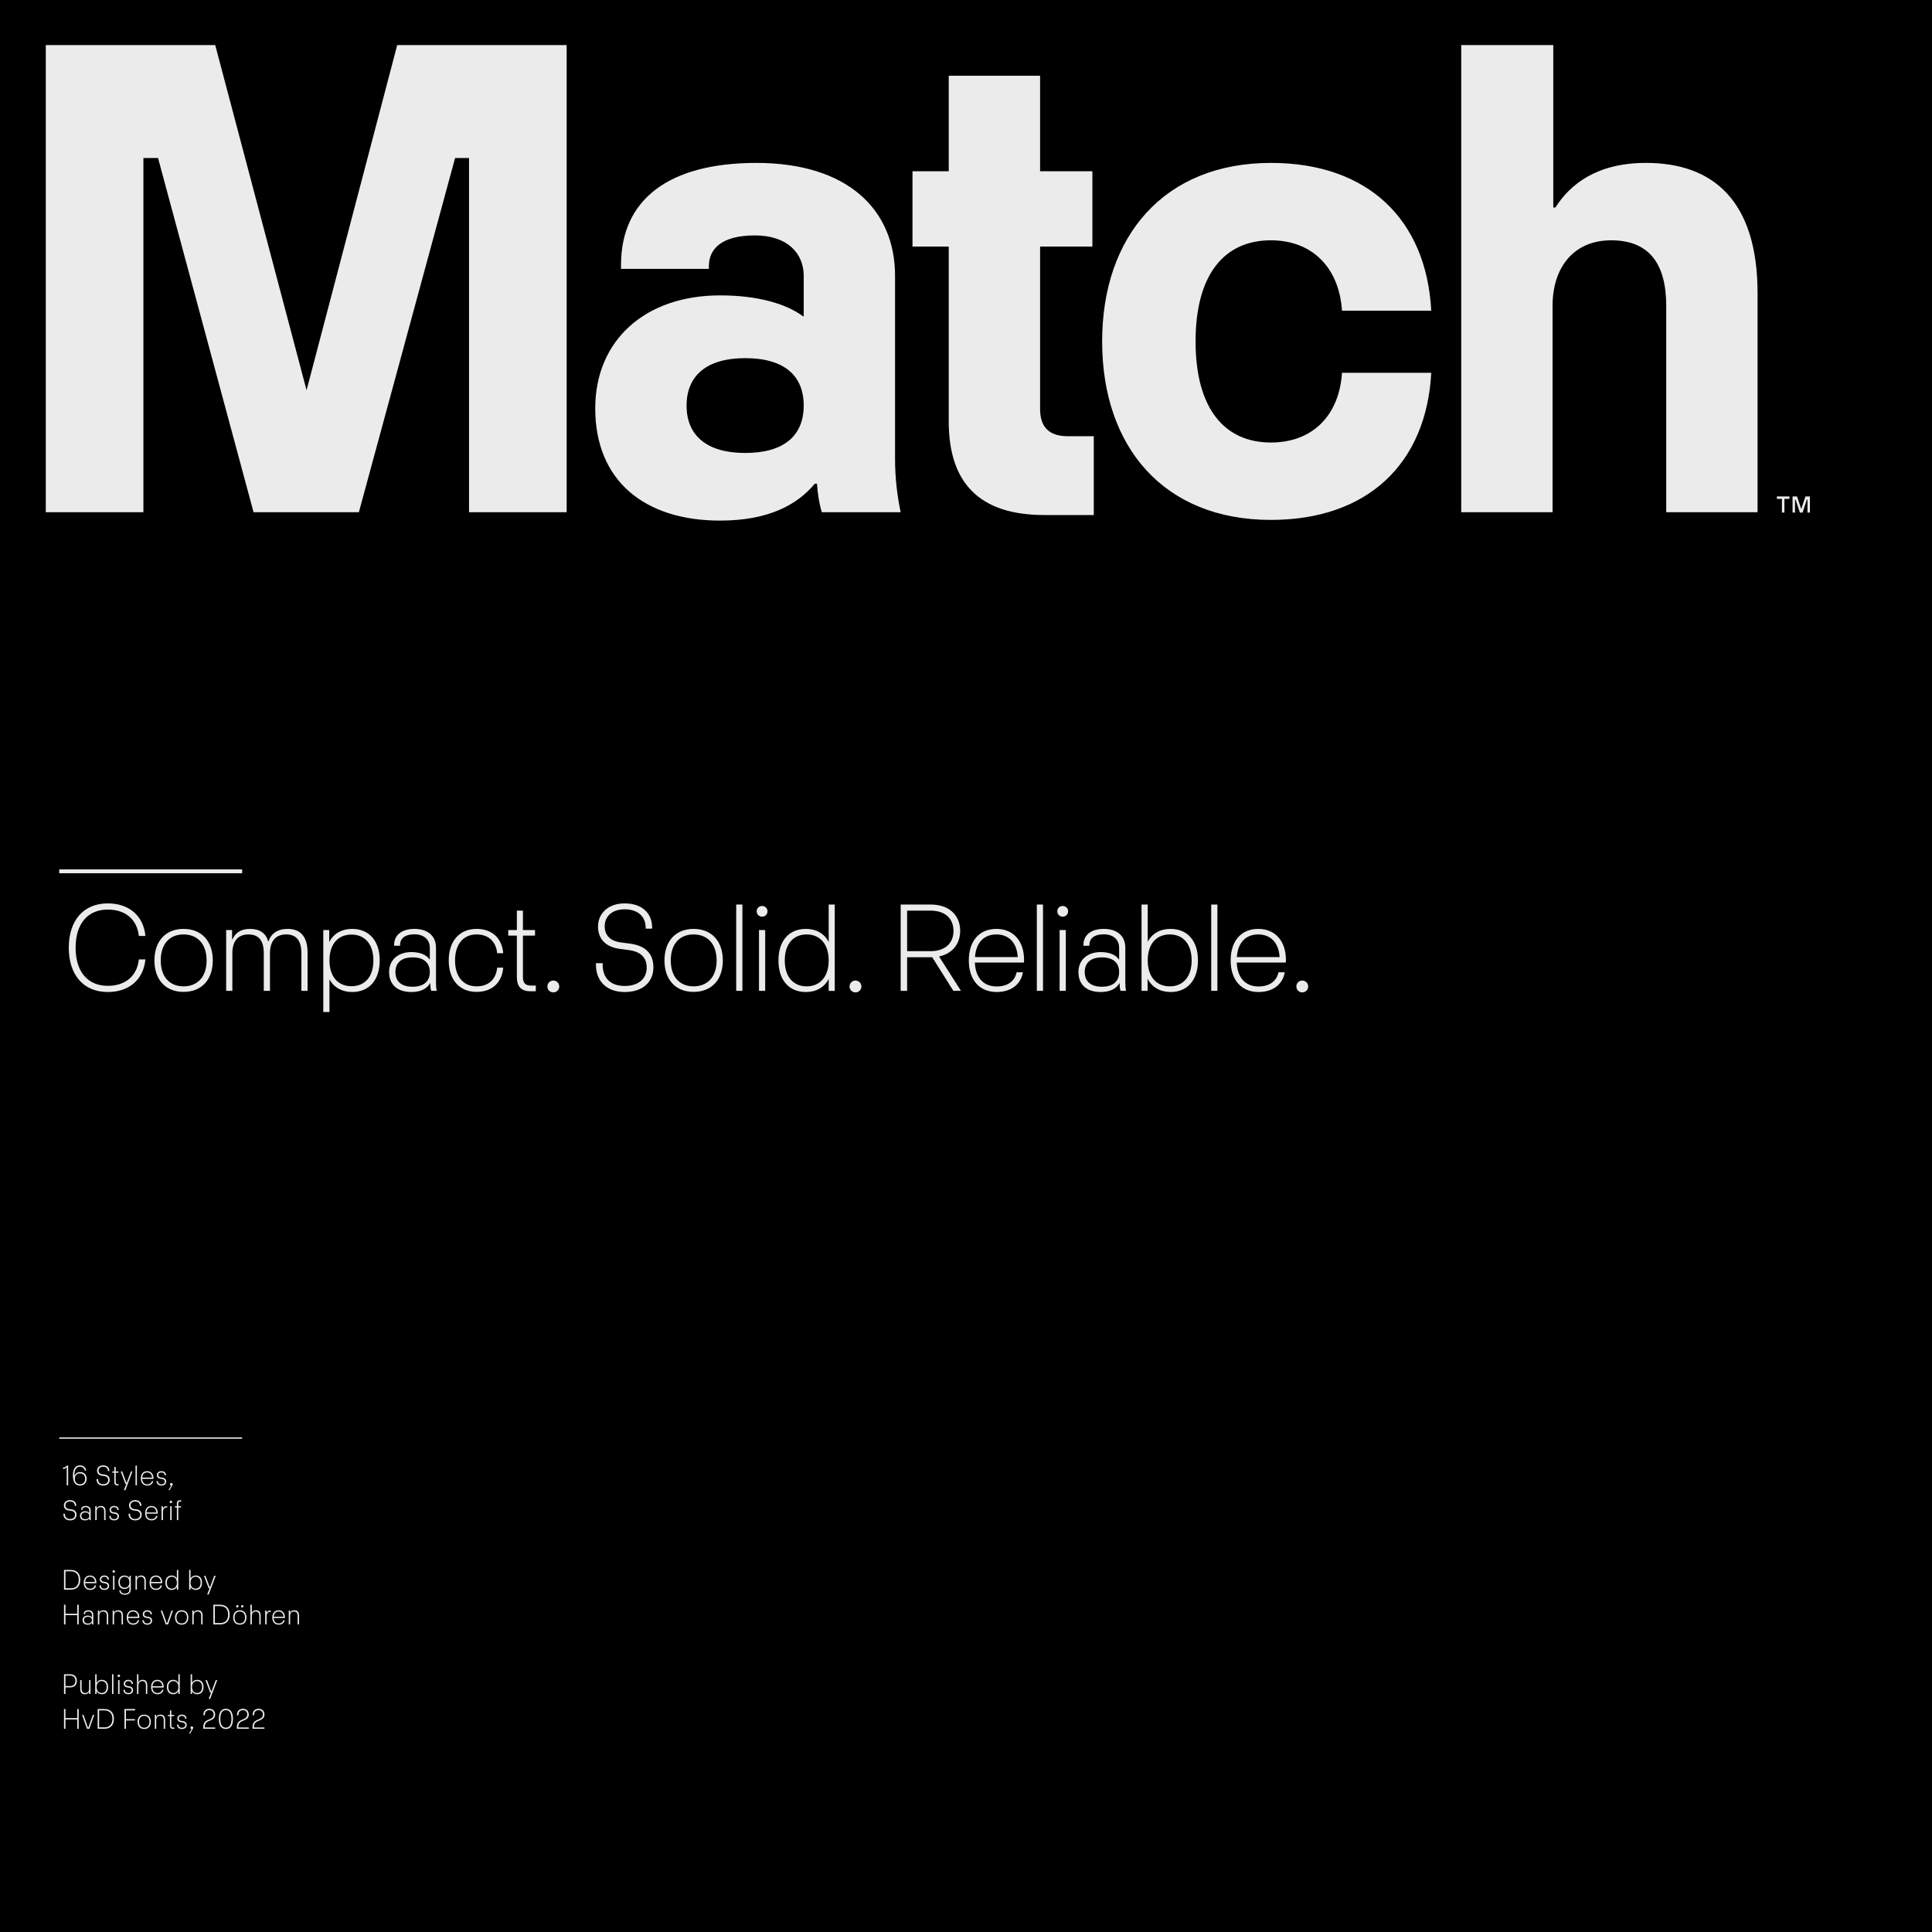 <?xml version="1.0" encoding="utf-8"?>
<svg xmlns="http://www.w3.org/2000/svg" height="1500px" id="Ebene_1" style="enable-background:new 0 0 1500 1500;" version="1.1" viewBox="0 0 1500 1500" width="1500px" x="0px" y="0px">
<rect height="1500" width="1500"/>
<path d="M0.5,0.5h1499.008v1499H0.492L0.5,0.5z M0,1500h1500V0H0V1500z"/>
<rect height="14" width="14" x="1467" y="1471"/>
<path d="M1467,1471h14v14h-14V1471z M1484,1468h-20v1.5h1.5h-1.5v18.5h20V1468"/>
<g>
	<defs>
		<rect height="1500" id="SVGID_1_" width="1500"/>
	</defs>
	<clipPath id="SVGID_2_">
		<use href="#SVGID_1_" style="overflow:visible;"/>
	</clipPath>
	<path d="M133.047,1151.382c-0.595,0-1.075,0.435-1.075,1.052   c0,0.526,0.366,0.938,0.869,1.028l-2.034,3.475h0.891l2.126-3.726c0.183-0.32,0.274-0.526,0.274-0.777   C134.098,1151.816,133.595,1151.382,133.047,1151.382 M125.322,1153.417c2.102,0,3.725-1.075,3.725-3.178   c0-1.601-0.983-2.742-3.04-3.018l-1.097-0.137c-1.326-0.16-2.011-0.777-2.011-1.874c0-1.212,0.914-2.013,2.4-2.013   c1.463,0,2.468,0.732,2.468,2.059v0.16h1.097v-0.184c0-1.782-1.348-3.018-3.565-3.018c-2.103,0-3.498,1.258-3.498,3.041   c0,1.554,0.938,2.604,2.835,2.856l1.074,0.16c1.646,0.184,2.217,1.005,2.217,2.034c0,1.349-1.005,2.104-2.605,2.126   c-1.692,0-2.675-0.937-2.675-2.354v-0.16h-1.097v0.16C121.55,1151.908,122.83,1153.417,125.322,1153.417 M114.237,1143.198   c2.126,0,3.634,1.372,3.794,4.023h-7.589C110.625,1144.594,112.065,1143.198,114.237,1143.198 M119.151,1147.748   c0-3.384-1.897-5.532-4.914-5.532c-3.04,0-4.892,2.148-4.892,5.601c0,3.429,1.852,5.601,4.96,5.601c2.423,0,4.252-1.257,4.64-3.498   h-1.12c-0.342,1.715-1.782,2.515-3.52,2.515c-2.331,0-3.771-1.532-3.885-4.252h8.708   C119.151,1147.977,119.151,1147.885,119.151,1147.748 M106.306,1137.896h-1.097v15.315h1.097V1137.896z M97.369,1156.96   l5.463-14.538h-1.166l-3.246,8.709H98.1l-3.223-8.709h-1.165l3.611,9.669h0.755l-1.875,4.869H97.369z M91.152,1153.279h0.96v-1.006   h-0.846c-1.005,0-1.44-0.457-1.44-1.531v-7.338h2.149v-0.982h-2.149v-3.451h-1.074v3.451h-1.531v0.982h1.531v7.338   C88.752,1152.388,89.461,1153.279,91.152,1153.279 M80.09,1153.417c3.109,0,5.074-1.715,5.074-4.366   c0-2.652-1.645-3.909-4.206-4.229l-1.554-0.204c-1.897-0.229-2.88-1.281-2.88-2.858c0-1.714,1.234-3.017,3.543-3.017   c2.24,0,3.726,1.188,3.726,3.245v0.184h1.143v-0.206c0-2.606-1.875-4.274-4.869-4.274c-3.063,0-4.732,1.92-4.732,4.091   c0,2.355,1.532,3.681,3.863,3.978l1.532,0.206c2.126,0.252,3.246,1.303,3.246,3.108c0,2.104-1.6,3.269-3.886,3.269   c-2.697,0-3.932-1.554-3.932-3.794v-0.251H74.97v0.273C74.97,1151.313,76.684,1153.417,80.09,1153.417 M62.102,1152.342   c-2.423,0-3.977-1.668-3.977-4.183s1.554-4.205,3.977-4.205c2.446,0,4,1.69,4,4.205S64.525,1152.342,62.102,1152.342    M62.194,1142.901c-2.057,0-3.772,1.144-4.457,3.063v-0.343c0-4.595,1.6-6.88,4.32-6.88c1.92,0,3.383,1.097,3.725,2.972h1.143   c-0.411-2.561-2.308-4.023-4.868-4.023c-3.475,0-5.463,2.766-5.463,7.954c0,1.646,0.228,2.926,0.571,4.046   c0.709,2.423,2.583,3.727,4.937,3.727c3.018,0,5.166-2.104,5.166-5.258C67.268,1145.233,65.485,1142.901,62.194,1142.901    M52.914,1153.211v-15.315h-1.211c-0.458,1.006-1.532,1.509-2.789,1.509v1.074c1.051,0,2.4-0.524,2.88-1.394v14.126H52.914z" style="clip-path:url(#SVGID_2_);fill:#EBEBEB;"/>
	<path d="M138.419,1180.21v-9.806h2.148v-0.982h-2.148v-2.194   c0-1.074,0.525-1.486,1.508-1.486h0.8v-0.96h-0.823c-1.737,0-2.583,0.755-2.583,2.423v2.218h-1.463v0.982h1.463v9.806H138.419z    M132.156,1180.21h1.097v-10.788h-1.097V1180.21z M132.704,1167.045c0.526,0,0.96-0.411,0.96-0.961c0-0.524-0.434-0.937-0.96-0.937   c-0.548,0-0.96,0.412-0.96,0.937C131.744,1166.634,132.156,1167.045,132.704,1167.045 M126.511,1180.21v-6.217   c0-2.217,0.982-3.589,2.902-3.589h0.412v-0.982h-0.412c-1.645,0-2.468,0.686-2.88,1.806h-0.068v-1.806h-1.052v10.788H126.511z    M117.551,1170.199c2.126,0,3.634,1.371,3.795,4.023h-7.589C113.94,1171.594,115.38,1170.199,117.551,1170.199 M122.466,1174.747   c0-3.383-1.898-5.53-4.915-5.53c-3.04,0-4.891,2.147-4.891,5.6c0,3.429,1.851,5.6,4.96,5.6c2.423,0,4.251-1.257,4.64-3.496h-1.12   c-0.343,1.714-1.783,2.514-3.52,2.514c-2.332,0-3.772-1.531-3.886-4.251h8.709C122.466,1174.977,122.466,1174.885,122.466,1174.747    M104.934,1180.416c3.109,0,5.075-1.714,5.075-4.365s-1.646-3.908-4.206-4.229l-1.554-0.206c-1.898-0.229-2.88-1.28-2.88-2.856   c0-1.715,1.234-3.019,3.543-3.019c2.24,0,3.725,1.189,3.725,3.246v0.184h1.143v-0.206c0-2.605-1.874-4.274-4.868-4.274   c-3.063,0-4.732,1.92-4.732,4.091c0,2.355,1.531,3.682,3.863,3.979l1.531,0.205c2.126,0.252,3.246,1.303,3.246,3.108   c0,2.104-1.6,3.27-3.886,3.27c-2.697,0-3.931-1.556-3.931-3.795v-0.251h-1.189v0.273   C99.814,1178.313,101.529,1180.416,104.934,1180.416 M88.615,1180.416c2.103,0,3.726-1.073,3.726-3.177   c0-1.6-0.983-2.743-3.04-3.017l-1.097-0.139c-1.326-0.159-2.012-0.776-2.012-1.874c0-1.211,0.915-2.011,2.4-2.011   c1.463,0,2.469,0.731,2.469,2.058v0.159h1.097v-0.183c0-1.783-1.348-3.017-3.566-3.017c-2.103,0-3.497,1.257-3.497,3.04   c0,1.554,0.937,2.605,2.835,2.856l1.074,0.16c1.646,0.183,2.217,1.006,2.217,2.034c0,1.349-1.006,2.103-2.606,2.126   c-1.691,0-2.674-0.938-2.674-2.354v-0.159h-1.097v0.159C84.844,1178.907,86.124,1180.416,88.615,1180.416 M75.061,1180.21v-6.65   c0-2.172,1.029-3.36,2.972-3.36c1.989,0,2.834,1.188,2.834,3.36v6.65h1.097v-6.742c0-2.857-1.234-4.251-3.68-4.251   c-1.783,0-2.743,0.8-3.177,1.851h-0.068v-1.646h-1.075v10.788H75.061z M66.239,1179.479c-1.966,0-3.04-0.938-3.04-2.606   s1.097-2.605,3.04-2.605c1.966,0,3.063,0.937,3.063,2.605S68.205,1179.479,66.239,1179.479 M70.399,1172.554   c0-2.058-1.417-3.337-3.817-3.337c-2.286,0-3.612,1.119-3.612,2.834v0.159h1.052v-0.137c0-1.12,0.823-1.896,2.56-1.896   c1.691,0,2.72,0.96,2.72,2.377v2.103h-0.023c-0.548-0.823-1.691-1.326-3.223-1.326c-2.423,0-3.977,1.417-3.977,3.543   c0,2.218,1.44,3.543,3.954,3.543c1.6,0,2.743-0.549,3.315-1.554h0.045v0.068c0,0.479,0.046,0.915,0.16,1.279h0.983   c-0.091-0.388-0.137-0.845-0.137-1.303V1172.554z M54.354,1180.416c3.109,0,5.074-1.714,5.074-4.365s-1.645-3.908-4.205-4.229   l-1.555-0.206c-1.897-0.229-2.88-1.28-2.88-2.856c0-1.715,1.235-3.019,3.543-3.019c2.24,0,3.726,1.189,3.726,3.246v0.184H59.2   v-0.206c0-2.605-1.875-4.274-4.869-4.274c-3.063,0-4.731,1.92-4.731,4.091c0,2.355,1.531,3.682,3.863,3.979l1.531,0.205   c2.126,0.252,3.246,1.303,3.246,3.108c0,2.104-1.6,3.27-3.886,3.27c-2.697,0-3.932-1.556-3.932-3.795v-0.251h-1.188v0.273   C49.234,1178.313,50.948,1180.416,54.354,1180.416" style="clip-path:url(#SVGID_2_);fill:#EBEBEB;"/>
	<path d="M162.029,1237.96l5.463-14.538h-1.166l-3.245,8.709h-0.32l-3.223-8.709   h-1.166l3.611,9.669h0.755l-1.875,4.869H162.029z M151.858,1233.411c-2.331,0-3.909-1.646-3.909-4.595   c0-2.972,1.578-4.618,3.909-4.618c2.332,0,3.886,1.646,3.886,4.618C155.744,1231.765,154.19,1233.411,151.858,1233.411    M151.995,1223.216c-1.806,0-3.268,0.8-4.046,2.286v-6.606h-1.097v15.315h1.075v-2.149c0.777,1.509,2.24,2.355,4.068,2.355   c2.995,0,4.869-2.104,4.869-5.601C156.864,1225.318,154.99,1223.216,151.995,1223.216 M133.413,1233.411   c-2.331,0-3.885-1.646-3.885-4.595c0-2.972,1.554-4.618,3.885-4.618c2.309,0,3.909,1.646,3.909,4.618   C137.322,1231.765,135.722,1233.411,133.413,1233.411 M137.322,1225.548c-0.754-1.509-2.217-2.332-4.046-2.332   c-2.994,0-4.868,2.103-4.868,5.601c0,3.497,1.874,5.601,4.868,5.601c1.829,0,3.292-0.823,4.046-2.332v2.126h1.074v-15.315h-1.074   V1225.548z M121.026,1224.198c2.125,0,3.634,1.372,3.794,4.023h-7.589C117.414,1225.594,118.854,1224.198,121.026,1224.198    M125.94,1228.748c0-3.384-1.897-5.532-4.914-5.532c-3.04,0-4.892,2.148-4.892,5.601c0,3.429,1.852,5.601,4.96,5.601   c2.423,0,4.252-1.257,4.64-3.498h-1.12c-0.343,1.715-1.783,2.515-3.52,2.515c-2.331,0-3.771-1.532-3.886-4.252h8.709   C125.94,1228.977,125.94,1228.885,125.94,1228.748 M106.306,1234.211v-6.652c0-2.171,1.029-3.36,2.971-3.36   c1.989,0,2.835,1.189,2.835,3.36v6.652h1.097v-6.743c0-2.857-1.234-4.252-3.68-4.252c-1.783,0-2.743,0.8-3.177,1.852h-0.069v-1.646   h-1.074v10.789H106.306z M96.729,1232.702c-2.24,0-3.703-1.531-3.703-4.251c0-2.721,1.463-4.253,3.703-4.253   c2.263,0,3.726,1.51,3.726,4.253C100.455,1231.171,98.992,1232.702,96.729,1232.702 M100.478,1225.342   c-0.708-1.326-2.08-2.126-3.886-2.126c-2.857,0-4.686,1.943-4.686,5.235c0,3.291,1.829,5.233,4.663,5.233   c1.783,0,3.155-0.776,3.886-2.125v2.582c0,1.989-1.303,3.086-3.428,3.086c-2.058,0-3.292-0.868-3.338-2.514h-1.028   c0,2.194,1.577,3.406,4.366,3.406c2.697,0,4.525-1.326,4.525-4.16v-10.538h-1.074V1225.342z M87.77,1234.211h1.097v-10.789H87.77   V1234.211z M88.318,1221.045c0.526,0,0.96-0.411,0.96-0.96c0-0.526-0.434-0.938-0.96-0.938c-0.548,0-0.96,0.411-0.96,0.938   C87.358,1220.634,87.77,1221.045,88.318,1221.045 M81.004,1234.417c2.103,0,3.726-1.075,3.726-3.178   c0-1.601-0.983-2.742-3.04-3.018l-1.097-0.137c-1.326-0.16-2.012-0.777-2.012-1.874c0-1.212,0.915-2.013,2.401-2.013   c1.462,0,2.468,0.732,2.468,2.059v0.16h1.097v-0.184c0-1.782-1.348-3.018-3.565-3.018c-2.103,0-3.498,1.258-3.498,3.041   c0,1.554,0.937,2.604,2.835,2.856l1.074,0.16c1.646,0.184,2.217,1.005,2.217,2.034c0,1.349-1.006,2.104-2.606,2.126   c-1.691,0-2.674-0.937-2.674-2.354v-0.16h-1.097v0.16C77.233,1232.908,78.513,1234.417,81.004,1234.417 M69.92,1224.198   c2.125,0,3.634,1.372,3.794,4.023h-7.589C66.308,1225.594,67.748,1224.198,69.92,1224.198 M74.834,1228.748   c0-3.384-1.897-5.532-4.914-5.532c-3.04,0-4.892,2.148-4.892,5.601c0,3.429,1.852,5.601,4.96,5.601c2.423,0,4.252-1.257,4.64-3.498   h-1.12c-0.343,1.715-1.783,2.515-3.52,2.515c-2.331,0-3.771-1.532-3.886-4.252h8.709   C74.834,1228.977,74.834,1228.885,74.834,1228.748 M50.834,1219.971h4.046c3.909,0,6.263,2.217,6.263,6.583   c0,4.365-2.354,6.583-6.263,6.583h-4.046V1219.971z M54.903,1234.211c4.686,0,7.429-2.767,7.429-7.657   c0-4.892-2.743-7.658-7.429-7.658h-5.212v15.315H54.903z" style="clip-path:url(#SVGID_2_);fill:#EBEBEB;"/>
	<path d="M225.271,1261.211v-6.652c0-2.171,1.029-3.36,2.972-3.36   c1.988,0,2.834,1.189,2.834,3.36v6.652h1.097v-6.743c0-2.857-1.234-4.252-3.68-4.252c-1.783,0-2.743,0.8-3.177,1.852h-0.069v-1.646   h-1.074v10.789H225.271z M216.312,1251.198c2.126,0,3.634,1.372,3.794,4.023h-7.589   C212.7,1252.594,214.14,1251.198,216.312,1251.198 M221.226,1255.748c0-3.384-1.897-5.532-4.914-5.532   c-3.04,0-4.892,2.148-4.892,5.601c0,3.429,1.852,5.601,4.96,5.601c2.423,0,4.252-1.257,4.64-3.498h-1.12   c-0.342,1.715-1.782,2.515-3.52,2.515c-2.331,0-3.771-1.532-3.885-4.252h8.708C221.226,1255.977,221.226,1255.885,221.226,1255.748    M206.986,1261.211v-6.217c0-2.218,0.983-3.59,2.903-3.59h0.412v-0.982h-0.412c-1.646,0-2.469,0.686-2.88,1.806h-0.069v-1.806   h-1.051v10.789H206.986z M195.512,1261.211v-6.652c0-1.988,1.029-3.36,2.972-3.36c1.988,0,2.834,1.189,2.834,3.36v6.652h1.075   v-6.743c0-2.857-1.212-4.252-3.658-4.252c-1.783,0-2.72,0.8-3.177,1.875h-0.046v-6.195h-1.097v15.315H195.512z M186.165,1260.411   c-2.423,0-4.046-1.623-4.046-4.595c0-2.995,1.623-4.618,4.046-4.618c2.423,0,4.091,1.623,4.091,4.618   C190.256,1258.788,188.588,1260.411,186.165,1260.411 M186.165,1261.394c3.2,0,5.188-2.148,5.188-5.577s-1.988-5.601-5.188-5.601   c-3.178,0-5.166,2.172-5.166,5.601S182.987,1261.394,186.165,1261.394 M188.085,1248.045c0.503,0,0.914-0.39,0.914-0.914   c0-0.526-0.411-0.938-0.914-0.938c-0.503,0-0.915,0.411-0.915,0.938C187.17,1247.655,187.582,1248.045,188.085,1248.045    M184.267,1248.045c0.503,0,0.915-0.39,0.915-0.914c0-0.526-0.412-0.938-0.915-0.938c-0.525,0-0.937,0.411-0.937,0.938   C183.33,1247.655,183.742,1248.045,184.267,1248.045 M166.805,1246.971h4.046c3.908,0,6.263,2.217,6.263,6.583   c0,4.365-2.355,6.583-6.263,6.583h-4.046V1246.971z M170.874,1261.211c4.685,0,7.428-2.767,7.428-7.657   c0-4.892-2.743-7.658-7.428-7.658h-5.212v15.315H170.874z M150.395,1261.211v-6.652c0-2.171,1.028-3.36,2.971-3.36   c1.989,0,2.834,1.189,2.834,3.36v6.652h1.098v-6.743c0-2.857-1.235-4.252-3.681-4.252c-1.782,0-2.742,0.8-3.177,1.852h-0.068   v-1.646h-1.075v10.789H150.395z M141.047,1260.411c-2.423,0-4.046-1.623-4.046-4.595c0-2.995,1.623-4.618,4.046-4.618   c2.423,0,4.091,1.623,4.091,4.618C145.138,1258.788,143.47,1260.411,141.047,1260.411 M141.047,1261.394   c3.2,0,5.188-2.148,5.188-5.577s-1.988-5.601-5.188-5.601c-3.177,0-5.166,2.172-5.166,5.601S137.87,1261.394,141.047,1261.394    M128.636,1261.211h1.851l3.817-10.789h-1.142l-3.429,9.806h-0.343l-3.429-9.806h-1.142L128.636,1261.211z M114.374,1261.417   c2.103,0,3.726-1.075,3.726-3.178c0-1.601-0.983-2.742-3.04-3.018l-1.098-0.137c-1.325-0.16-2.011-0.777-2.011-1.874   c0-1.212,0.914-2.013,2.4-2.013c1.463,0,2.469,0.732,2.469,2.059v0.16h1.097v-0.184c0-1.782-1.349-3.018-3.566-3.018   c-2.103,0-3.497,1.258-3.497,3.041c0,1.554,0.937,2.604,2.834,2.856l1.074,0.16c1.646,0.184,2.218,1.005,2.218,2.034   c0,1.349-1.006,2.104-2.606,2.126c-1.692,0-2.675-0.937-2.675-2.354v-0.16h-1.097v0.16   C110.602,1259.907,111.882,1261.417,114.374,1261.417 M103.289,1251.198c2.126,0,3.634,1.372,3.794,4.023h-7.588   C99.678,1252.594,101.118,1251.198,103.289,1251.198 M108.203,1255.748c0-3.384-1.897-5.532-4.914-5.532   c-3.04,0-4.891,2.148-4.891,5.601c0,3.429,1.851,5.601,4.96,5.601c2.423,0,4.251-1.257,4.64-3.498h-1.12   c-0.343,1.715-1.783,2.515-3.52,2.515c-2.332,0-3.772-1.532-3.886-4.252h8.709C108.203,1255.977,108.203,1255.885,108.203,1255.748    M88.569,1261.211v-6.652c0-2.171,1.029-3.36,2.972-3.36c1.989,0,2.834,1.189,2.834,3.36v6.652h1.098v-6.743   c0-2.857-1.235-4.252-3.681-4.252c-1.782,0-2.742,0.8-3.177,1.852h-0.068v-1.646h-1.075v10.789H88.569z M77.096,1261.211v-6.652   c0-2.171,1.028-3.36,2.971-3.36c1.989,0,2.835,1.189,2.835,3.36v6.652h1.097v-6.743c0-2.857-1.235-4.252-3.68-4.252   c-1.783,0-2.743,0.8-3.178,1.852h-0.068v-1.646h-1.074v10.789H77.096z M68.273,1260.479c-1.965,0-3.04-0.938-3.04-2.605   c0-1.669,1.097-2.606,3.04-2.606c1.966,0,3.063,0.938,3.063,2.606C71.336,1259.542,70.239,1260.479,68.273,1260.479    M72.433,1253.554c0-2.058-1.417-3.338-3.817-3.338c-2.286,0-3.611,1.12-3.611,2.835v0.16h1.051v-0.138   c0-1.119,0.823-1.897,2.56-1.897c1.692,0,2.72,0.961,2.72,2.378v2.103h-0.023c-0.548-0.822-1.691-1.325-3.222-1.325   c-2.423,0-3.978,1.417-3.978,3.543c0,2.217,1.44,3.543,3.955,3.543c1.6,0,2.743-0.549,3.314-1.556h0.046v0.069   c0,0.48,0.045,0.914,0.16,1.28h0.983c-0.092-0.39-0.138-0.847-0.138-1.304V1253.554z M49.691,1261.211h1.143v-7.2h9.12v7.2h1.143   v-15.315h-1.143v7.041h-9.12v-7.041h-1.143V1261.211z" style="clip-path:url(#SVGID_2_);fill:#EBEBEB;"/>
	<path d="M163.195,1318.96l5.463-14.538h-1.166l-3.246,8.709h-0.32l-3.223-8.709   h-1.166l3.612,9.669h0.754l-1.874,4.869H163.195z M153.024,1314.411c-2.332,0-3.909-1.646-3.909-4.595   c0-2.972,1.577-4.618,3.909-4.618c2.331,0,3.885,1.646,3.885,4.618C156.909,1312.765,155.355,1314.411,153.024,1314.411    M153.161,1304.216c-1.806,0-3.269,0.8-4.046,2.286v-6.606h-1.097v15.315h1.074v-2.149c0.777,1.509,2.24,2.355,4.069,2.355   c2.994,0,4.868-2.104,4.868-5.601C158.029,1306.318,156.155,1304.216,153.161,1304.216 M134.579,1314.411   c-2.332,0-3.886-1.646-3.886-4.595c0-2.972,1.554-4.618,3.886-4.618c2.308,0,3.908,1.646,3.908,4.618   C138.487,1312.765,136.887,1314.411,134.579,1314.411 M138.487,1306.548c-0.754-1.509-2.217-2.332-4.045-2.332   c-2.995,0-4.869,2.103-4.869,5.601c0,3.497,1.874,5.601,4.869,5.601c1.828,0,3.291-0.823,4.045-2.332v2.126h1.075v-15.315h-1.075   V1306.548z M122.191,1305.198c2.126,0,3.634,1.372,3.794,4.023h-7.588C118.58,1306.594,120.02,1305.198,122.191,1305.198    M127.105,1309.748c0-3.384-1.897-5.532-4.914-5.532c-3.04,0-4.892,2.148-4.892,5.601c0,3.429,1.852,5.601,4.961,5.601   c2.423,0,4.251-1.257,4.64-3.498h-1.12c-0.343,1.715-1.783,2.515-3.52,2.515c-2.332,0-3.772-1.532-3.886-4.252h8.709   C127.105,1309.977,127.105,1309.885,127.105,1309.748 M107.471,1315.211v-6.652c0-1.988,1.029-3.36,2.972-3.36   c1.989,0,2.834,1.189,2.834,3.36v6.652h1.075v-6.743c0-2.857-1.212-4.252-3.658-4.252c-1.783,0-2.72,0.8-3.177,1.875h-0.046v-6.195   h-1.097v15.315H107.471z M99.609,1315.417c2.103,0,3.726-1.075,3.726-3.178c0-1.601-0.983-2.742-3.04-3.018l-1.097-0.137   c-1.326-0.16-2.012-0.777-2.012-1.874c0-1.212,0.915-2.013,2.4-2.013c1.463,0,2.469,0.732,2.469,2.059v0.16h1.097v-0.184   c0-1.782-1.349-3.018-3.566-3.018c-2.103,0-3.497,1.258-3.497,3.041c0,1.554,0.937,2.604,2.834,2.856l1.075,0.16   c1.645,0.184,2.217,1.005,2.217,2.034c0,1.349-1.006,2.104-2.606,2.126c-1.691,0-2.674-0.937-2.674-2.354v-0.16h-1.097v0.16   C95.838,1313.907,97.118,1315.417,99.609,1315.417 M91.701,1315.211h1.097v-10.789h-1.097V1315.211z M92.249,1302.045   c0.526,0,0.96-0.411,0.96-0.96c0-0.526-0.434-0.938-0.96-0.938c-0.548,0-0.96,0.411-0.96,0.938   C91.289,1301.634,91.701,1302.045,92.249,1302.045 M88.067,1299.896H86.97v15.315h1.097V1299.896z M78.924,1314.411   c-2.331,0-3.908-1.646-3.908-4.595c0-2.972,1.577-4.618,3.908-4.618c2.332,0,3.886,1.646,3.886,4.618   C82.81,1312.765,81.256,1314.411,78.924,1314.411 M79.062,1304.216c-1.806,0-3.269,0.8-4.046,2.286v-6.606h-1.097v15.315h1.074   v-2.149c0.777,1.509,2.24,2.355,4.069,2.355c2.994,0,4.868-2.104,4.868-5.601C83.93,1306.318,82.056,1304.216,79.062,1304.216    M69.188,1304.422v6.651c0,2.172-1.029,3.36-2.995,3.36c-1.988,0-2.834-1.188-2.834-3.36v-6.651h-1.097v6.743   c0,2.835,1.234,4.252,3.68,4.252c1.783,0,2.743-0.8,3.2-1.853h0.046v1.646h1.074v-10.789H69.188z M50.834,1300.971h3.726   c2.468,0,3.954,1.463,3.954,4.023c0,2.536-1.486,4.045-3.954,4.045h-3.726V1300.971z M50.834,1315.211v-5.12h3.817   c3.017,0,5.052-1.943,5.052-5.097c0-3.155-2.035-5.099-5.052-5.099h-4.96v15.315H50.834z" style="clip-path:url(#SVGID_2_);fill:#EBEBEB;"/>
	<path d="M197.204,1341.113c0-2.583,0.846-3.886,2.949-4.776l1.92-0.823   c2.171-0.937,3.246-2.332,3.246-4.343c0-2.743-1.852-4.48-4.549-4.48c-2.812,0-4.595,1.783-4.595,4.617v0.411h1.166v-0.411   c0-2.24,1.303-3.543,3.429-3.543c2.034,0,3.36,1.257,3.36,3.406c0,1.554-0.8,2.628-2.423,3.313l-1.897,0.823   c-2.766,1.166-3.749,2.857-3.749,5.853v1.051h9.258v-1.029h-8.115V1341.113z M185.045,1341.113c0-2.583,0.846-3.886,2.949-4.776   l1.92-0.823c2.171-0.937,3.245-2.332,3.245-4.343c0-2.743-1.851-4.48-4.548-4.48c-2.812,0-4.595,1.783-4.595,4.617v0.411h1.166   v-0.411c0-2.24,1.303-3.543,3.429-3.543c2.034,0,3.36,1.257,3.36,3.406c0,1.554-0.8,2.628-2.423,3.313l-1.897,0.823   c-2.766,1.166-3.749,2.857-3.749,5.853v1.051h9.257v-1.029h-8.114V1341.113z M175.377,1341.342c-2.857,0-4.297-2.263-4.297-6.788   c0-4.526,1.44-6.789,4.297-6.789c2.857,0,4.297,2.263,4.297,6.789C179.674,1339.079,178.234,1341.342,175.377,1341.342    M175.377,1342.417c3.657,0,5.486-2.857,5.486-7.863s-1.829-7.863-5.486-7.863c-3.657,0-5.486,2.857-5.486,7.863   S171.72,1342.417,175.377,1342.417 M158.943,1341.113c0-2.583,0.846-3.886,2.949-4.776l1.92-0.823   c2.171-0.937,3.246-2.332,3.246-4.343c0-2.743-1.852-4.48-4.549-4.48c-2.812,0-4.594,1.783-4.594,4.617v0.411h1.165v-0.411   c0-2.24,1.303-3.543,3.429-3.543c2.034,0,3.36,1.257,3.36,3.406c0,1.554-0.8,2.628-2.423,3.313l-1.897,0.823   c-2.766,1.166-3.749,2.857-3.749,5.853v1.051h9.258v-1.029h-8.115V1341.113z M148.955,1340.382c-0.594,0-1.074,0.435-1.074,1.052   c0,0.526,0.366,0.938,0.869,1.028l-2.035,3.475h0.892l2.126-3.726c0.183-0.32,0.274-0.526,0.274-0.777   C150.007,1340.816,149.504,1340.382,148.955,1340.382 M141.23,1342.417c2.103,0,3.726-1.075,3.726-3.178   c0-1.601-0.983-2.742-3.04-3.018l-1.097-0.137c-1.326-0.16-2.012-0.777-2.012-1.874c0-1.212,0.915-2.013,2.4-2.013   c1.463,0,2.469,0.732,2.469,2.059v0.16h1.097v-0.184c0-1.782-1.348-3.018-3.566-3.018c-2.103,0-3.497,1.258-3.497,3.041   c0,1.554,0.937,2.604,2.835,2.856l1.074,0.16c1.646,0.184,2.217,1.005,2.217,2.034c0,1.349-1.006,2.104-2.606,2.126   c-1.691,0-2.674-0.937-2.674-2.354v-0.16h-1.097v0.16C137.459,1340.907,138.739,1342.417,141.23,1342.417 M134.35,1342.279h0.96   v-1.006h-0.845c-1.006,0-1.44-0.457-1.44-1.531v-7.338h2.148v-0.982h-2.148v-3.451h-1.075v3.451h-1.531v0.982h1.531v7.338   C131.95,1341.388,132.659,1342.279,134.35,1342.279 M121.299,1342.211v-6.652c0-2.171,1.029-3.36,2.972-3.36   c1.989,0,2.834,1.189,2.834,3.36v6.652h1.097v-6.743c0-2.857-1.234-4.252-3.68-4.252c-1.783,0-2.743,0.8-3.177,1.852h-0.068v-1.646   h-1.075v10.789H121.299z M111.952,1341.411c-2.423,0-4.046-1.623-4.046-4.595c0-2.995,1.623-4.618,4.046-4.618   s4.091,1.623,4.091,4.618C116.043,1339.788,114.375,1341.411,111.952,1341.411 M111.952,1342.394c3.2,0,5.188-2.148,5.188-5.577   s-1.988-5.601-5.188-5.601c-3.178,0-5.166,2.172-5.166,5.601S108.774,1342.394,111.952,1342.394 M97.78,1342.211v-6.446h6.972   v-1.051H97.78v-6.743h7.132v-1.075h-8.275v15.315H97.78z M76.958,1327.971h4.046c3.909,0,6.263,2.217,6.263,6.583   c0,4.365-2.354,6.583-6.263,6.583h-4.046V1327.971z M81.027,1342.211c4.686,0,7.429-2.767,7.429-7.657   c0-4.892-2.743-7.658-7.429-7.658h-5.212v15.315H81.027z M67.519,1342.211h1.852l3.817-10.789h-1.143l-3.429,9.806h-0.343   l-3.428-9.806h-1.143L67.519,1342.211z M49.691,1342.211h1.143v-7.2h9.12v7.2h1.143v-15.315h-1.143v7.041h-9.12v-7.041h-1.143   V1342.211z" style="clip-path:url(#SVGID_2_);fill:#EBEBEB;"/>
	<path d="M1011.084,770.499c2.501,0,4.602-2,4.602-4.6   c0-2.601-2.101-4.602-4.602-4.602c-2.5,0-4.6,2.001-4.6,4.602C1006.484,768.499,1008.584,770.499,1011.084,770.499    M976.886,725.496c9.302,0,15.901,6.001,16.602,17.601h-33.202C961.085,731.597,967.386,725.496,976.886,725.496 M998.388,745.397   c0-14.8-8.301-24.201-21.502-24.201c-13.3,0-21.4,9.401-21.4,24.502c0,15,8.101,24.501,21.701,24.501   c10.601,0,18.601-5.5,20.302-15.301h-4.901c-1.5,7.501-7.8,11.001-15.4,11.001c-10.2,0-16.501-6.701-17.001-18.601h38.103   C998.388,746.398,998.388,745.998,998.388,745.397 M945.187,702.295h-4.801v67.004h4.801V702.295z M908.188,765.799   c-10.2,0-17.102-7.201-17.102-20.101c0-13.001,6.901-20.202,17.102-20.202s17.001,7.201,17.001,20.202   C925.188,758.598,918.388,765.799,908.188,765.799 M908.787,721.196c-7.9,0-14.3,3.5-17.701,10.001v-28.902h-4.8v67.004h4.7v-9.4   c3.4,6.601,9.801,10.301,17.801,10.301c13.101,0,21.302-9.201,21.302-24.501C930.089,730.397,921.888,721.196,908.787,721.196    M855.487,766.1c-8.601,0-13.3-4.101-13.3-11.401c0-7.3,4.8-11.401,13.3-11.401c8.601,0,13.4,4.101,13.4,11.401   C868.888,761.999,864.088,766.1,855.487,766.1 M873.689,735.797c0-9.001-6.201-14.601-16.701-14.601   c-10.001,0-15.801,4.9-15.801,12.401v0.7h4.6v-0.6c0-4.9,3.6-8.301,11.201-8.301c7.399,0,11.899,4.201,11.899,10.401v9.2h-0.1   c-2.4-3.6-7.4-5.8-14.101-5.8c-10.601,0-17.401,6.2-17.401,15.501c0,9.701,6.301,15.501,17.301,15.501   c7.001,0,12.001-2.4,14.501-6.8h0.2v0.3c0,2.1,0.2,4,0.7,5.6h4.301c-0.4-1.699-0.6-3.699-0.6-5.699V735.797z M822.688,769.299h4.8   v-47.203h-4.8V769.299z M825.087,711.695c2.3,0,4.2-1.8,4.2-4.2c0-2.3-1.9-4.1-4.2-4.1c-2.399,0-4.2,1.8-4.2,4.1   C820.887,709.895,822.688,711.695,825.087,711.695 M809.788,702.295h-4.8v67.004h4.8V702.295z M773.589,725.496   c9.302,0,15.901,6.001,16.602,17.601h-33.202C757.788,731.597,764.089,725.496,773.589,725.496 M795.09,745.397   c0-14.8-8.3-24.201-21.501-24.201c-13.301,0-21.4,9.401-21.4,24.502c0,15,8.1,24.501,21.7,24.501   c10.602,0,18.602-5.5,20.302-15.301h-4.9c-1.5,7.501-7.8,11.001-15.401,11.001c-10.199,0-16.501-6.701-17.001-18.601h38.103   C795.09,746.398,795.09,745.998,795.09,745.397 M704.288,738.497v-31.502h18.101c11.001,0,17.801,5.701,17.901,15.701   c0,10.001-6.9,15.801-17.901,15.801H704.288z M729.09,742.597c9.9-2.1,16.301-9.2,16.401-19.901   c-0.1-12.801-9.301-20.401-22.702-20.401h-23.501v67.004h5v-26.102h18.501h1l16.401,26.102h5.901L729.09,742.597z M664.19,770.499   c2.501,0,4.601-2,4.601-4.6c0-2.601-2.1-4.602-4.601-4.602c-2.5,0-4.6,2.001-4.6,4.602   C659.59,768.499,661.69,770.499,664.19,770.499 M626.292,765.799c-10.201,0-17.001-7.201-17.001-20.101   c0-13.001,6.8-20.202,17.001-20.202c10.1,0,17.101,7.201,17.101,20.202C643.393,758.598,636.392,765.799,626.292,765.799    M643.393,731.397c-3.301-6.601-9.701-10.201-17.701-10.201c-13.101,0-21.302,9.201-21.302,24.502   c0,15.3,8.201,24.501,21.302,24.501c8,0,14.4-3.6,17.701-10.201v9.301h4.7v-67.004h-4.7V731.397z M589.291,769.299h4.8v-47.203   h-4.8V769.299z M591.691,711.695c2.3,0,4.2-1.8,4.2-4.2c0-2.3-1.9-4.1-4.2-4.1c-2.4,0-4.2,1.8-4.2,4.1   C587.491,709.895,589.291,711.695,591.691,711.695 M576.391,702.295h-4.8v67.004h4.8V702.295z M538.494,765.799   c-10.601,0-17.701-7.101-17.701-20.101c0-13.101,7.1-20.202,17.701-20.202s17.901,7.101,17.901,20.202   C556.395,758.698,549.095,765.799,538.494,765.799 M538.494,770.1c14.001,0,22.701-9.401,22.701-24.401   c0-15.001-8.7-24.502-22.701-24.502c-13.901,0-22.601,9.501-22.601,24.502C515.893,760.698,524.593,770.1,538.494,770.1    M485.094,770.199c13.601,0,22.201-7.5,22.201-19.102c0-11.601-7.2-17.101-18.401-18.5l-6.8-0.9   c-8.301-1-12.601-5.601-12.601-12.501c0-7.501,5.4-13.201,15.501-13.201c9.8,0,16.301,5.2,16.301,14.201v0.8h5v-0.9   c0-11.401-8.2-18.701-21.301-18.701c-13.401,0-20.702,8.4-20.702,17.901c0,10.301,6.701,16.101,16.902,17.401l6.7,0.9   c9.3,1.1,14.201,5.7,14.201,13.601c0,9.2-7.001,14.301-17.001,14.301c-11.801,0-17.201-6.801-17.201-16.601v-1.1h-5.201v1.2   C462.692,760.998,470.193,770.199,485.094,770.199 M429.595,770.499c2.5,0,4.6-2,4.6-4.6c0-2.601-2.1-4.602-4.6-4.602   s-4.6,2.001-4.6,4.602C424.995,768.499,427.095,770.499,429.595,770.499 M411.797,769.6h4.2v-4.4h-3.7   c-4.401,0-6.301-2-6.301-6.701v-32.102h9.401v-4.3h-9.401v-15.101h-4.7v15.101h-6.701v4.3h6.701v32.102   C401.296,765.699,404.396,769.6,411.797,769.6 M369.998,770.1c12.001,0,19.701-7.101,20.701-18.802h-4.7   c-0.9,9.4-7.001,14.501-16.001,14.501c-10.001,0-16.701-7.201-16.701-20.101c0-12.901,6.7-20.202,16.701-20.202   c9,0,15.101,5.201,16.001,14.601h4.7c-1-11.801-8.7-18.901-20.701-18.901c-13.301,0-21.602,9.501-21.602,24.502   C348.396,760.698,356.697,770.1,369.998,770.1 M320.297,766.1c-8.6,0-13.3-4.101-13.3-11.401c0-7.3,4.8-11.401,13.3-11.401   c8.601,0,13.401,4.101,13.401,11.401C333.698,761.999,328.898,766.1,320.297,766.1 M338.498,735.797   c0-9.001-6.2-14.601-16.701-14.601c-10,0-15.801,4.9-15.801,12.401v0.7h4.601v-0.6c0-4.9,3.6-8.301,11.2-8.301   c7.401,0,11.901,4.201,11.901,10.401v9.2h-0.1c-2.4-3.6-7.4-5.8-14.101-5.8c-10.6,0-17.401,6.2-17.401,15.501   c0,9.701,6.301,15.501,17.301,15.501c7.001,0,12.001-2.4,14.501-6.8h0.2v0.3c0,2.1,0.2,4,0.7,5.6h4.3   c-0.4-1.699-0.6-3.699-0.6-5.699V735.797z M272.899,765.699c-10.201,0-17.101-7.102-17.101-20.001   c0-13.001,6.9-20.102,17.101-20.102c10.101,0,17.001,7.101,17.001,20.102C289.9,758.698,283,765.699,272.899,765.699    M273.399,721.196c-8,0-14.401,3.6-17.801,10.201v-9.301h-4.6V785.7h4.8v-25.402c3.4,6.401,9.801,9.901,17.601,9.901   c13.101,0,21.401-9.201,21.401-24.501C294.8,730.397,286.5,721.196,273.399,721.196 M180.399,769.299v-29.102   c0-9.6,4.4-14.701,12.501-14.701c8.3,0,11.9,5.101,11.9,14.701v29.102h4.801v-29.102c0-9.6,4.5-14.701,12.6-14.701   c8.201,0,11.801,5.101,11.801,14.701v29.102h4.8v-29.502c0-12.401-5.3-18.601-15.401-18.601c-8,0-13,3.7-14.9,9.601h-0.3   c-1.801-6.201-6.501-9.601-14.001-9.601c-7.701,0-11.701,3.5-13.701,8.101h-0.3v-7.201h-4.6v47.203H180.399z M142.501,765.799   c-10.6,0-17.701-7.101-17.701-20.101c0-13.101,7.101-20.202,17.701-20.202c10.601,0,17.901,7.101,17.901,20.202   C160.402,758.698,153.102,765.799,142.501,765.799 M142.501,770.1c14.001,0,22.702-9.401,22.702-24.401   c0-15.001-8.701-24.502-22.702-24.502c-13.901,0-22.601,9.501-22.601,24.502C119.9,760.698,128.6,770.1,142.501,770.1    M83.702,770.199c16.101,0,27.602-9.201,29.202-25.302h-5.101c-1.5,13.501-11.1,20.502-24.101,20.502   c-15.301,0-25.002-10.602-25.002-29.603s9.701-29.602,25.002-29.602c13.301,0,22.601,7.201,24.101,20.501h5.101   c-1.6-16.101-13.101-25.301-29.202-25.301c-19.001,0-30.302,13.401-30.302,34.402S64.701,770.199,83.702,770.199" style="clip-path:url(#SVGID_2_);fill:#EBEBEB;"/>
	<polyline points="46,678 188,678 188,675 46,675" style="clip-path:url(#SVGID_2_);fill:#EBEBEB;"/>
	<polyline points="46,1117 188,1117 188,1116 46,1116" style="clip-path:url(#SVGID_2_);fill:#EBEBEB;"/>
	<path d="M1205.411,397.699v-160.24c0-30.316,16.781-50.887,45.474-50.887   c29.233,0,42.768,17.865,42.768,50.887v160.24h70.916V227.715c0-71.459-34.104-101.233-86.616-101.233   c-38.436,0-59.007,16.782-70.375,34.646h-1.624V34.994h-71.459v362.705H1205.411z M986.71,403.654   c75.247,0,120.721-43.85,124.51-114.225h-69.293c-2.165,33.022-22.736,54.135-55.217,54.135c-35.73,0-58.466-25.985-58.466-78.496   c0-52.511,22.735-78.496,58.466-78.496c32.48,0,53.052,21.654,55.217,54.676h69.293c-3.789-70.917-49.263-114.766-124.51-114.766   c-82.827,0-131.007,56.842-131.007,138.586C855.703,347.353,903.883,403.654,986.71,403.654 M810.772,399.864h38.437v-61.172   h-20.03c-15.158,0-21.654-7.579-21.654-21.113V191.443h40.602v-58.466h-40.602V58.812h-70.917v74.165h-28.15v58.466h28.15v135.879   C736.608,374.421,759.886,399.864,810.772,399.864 M578.528,351.684c-29.774,0-45.473-13.534-45.473-36.812   s15.699-36.812,45.473-36.812c30.316,0,45.474,13.534,45.474,36.812S608.844,351.684,578.528,351.684 M699.25,397.699   c-2.707-12.992-4.331-27.068-4.331-41.143V214.181c0-51.428-36.812-87.699-107.729-87.699c-68.21,0-105.022,28.692-105.022,79.037   v3.248h68.21v-2.165c0-12.451,8.662-23.82,35.729-23.82c25.444,0,37.895,14.076,37.895,31.399v31.398h-0.541   c-12.993-9.744-35.188-16.24-64.421-16.24c-58.466,0-96.902,35.188-96.902,87.699c0,56.3,38.436,87.157,96.902,87.157   c37.894,0,60.09-12.451,73.624-28.691h1.624c0.541,7.579,1.624,15.157,3.789,22.195H699.25z M111.342,397.699V122.692h11.368   l74.166,275.006h81.744l74.706-275.006h10.827v275.006h75.789V34.994H308.394l-70.376,267.969L167.101,34.994H35.553v362.705   H111.342z" style="clip-path:url(#SVGID_2_);fill:#EBEBEB;"/>
	<path d="M1393.64,397.943v-10.02h0.458l3.34,10.02h2.096l3.275-10.02h0.523v10.02   h1.899v-12.509h-3.471l-3.275,9.759l-3.274-9.759h-3.471v12.509H1393.64z M1385.388,397.943v-10.609h3.929v-1.9h-9.758v1.9h3.93   v10.609H1385.388z" style="clip-path:url(#SVGID_2_);fill:#EBEBEB;"/>
</g>
</svg>